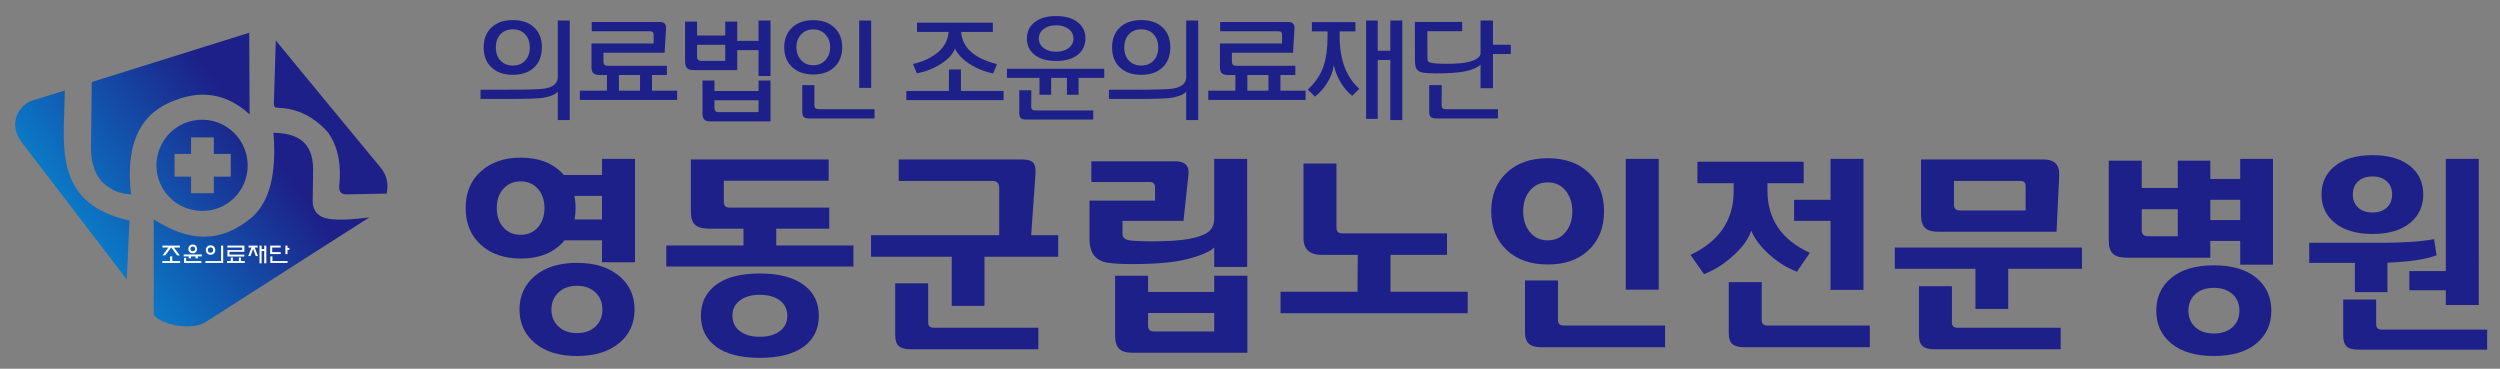 <?xml version="1.0" encoding="utf-8"?>
<!-- Generator: Adobe Illustrator 16.0.0, SVG Export Plug-In . SVG Version: 6.00 Build 0)  -->
<!DOCTYPE svg PUBLIC "-//W3C//DTD SVG 1.1//EN" "http://www.w3.org/Graphics/SVG/1.1/DTD/svg11.dtd">
<svg version="1.1" id="레이어_1" xmlns="http://www.w3.org/2000/svg" xmlns:xlink="http://www.w3.org/1999/xlink" x="0px"
	 y="0px" width="400px" height="59px" viewBox="0 0 400 59" enable-background="new 0 0 400 59" xml:space="preserve">
<rect x="0" y="0" width="400" height="59" fill="#808080" stroke="none"/>
<g>
	<g>
		<g>
			<path fill="#1D2088" d="M101.596,41.959h-5.274v-3.505h-5.995c-1.617,1.943-3.954,2.915-7.011,2.915
				c-2.621,0-4.745-0.731-6.372-2.194c-1.627-1.463-2.44-3.429-2.44-5.896c0-2.447,0.813-4.401,2.44-5.865
				c1.627-1.462,3.751-2.194,6.372-2.194c2.97,0,5.275,0.928,6.913,2.784h6.094v-2.587h5.274V41.959z M87.115,33.278
				c0-1.267-0.355-2.294-1.064-3.08c-0.71-0.787-1.622-1.179-2.736-1.179c-1.135,0-2.059,0.393-2.768,1.179
				c-0.71,0.786-1.064,1.813-1.064,3.08c0,1.288,0.354,2.325,1.064,3.112c0.709,0.785,1.633,1.178,2.768,1.178
				c1.114,0,2.026-0.393,2.736-1.178C86.76,35.604,87.115,34.566,87.115,33.278z M101.53,49.526c0,2.206-0.809,3.985-2.424,5.34
				c-1.682,1.397-3.942,2.097-6.781,2.097c-2.84,0-5.083-0.688-6.732-2.063c-1.65-1.376-2.473-3.167-2.473-5.373
				s0.823-4.002,2.473-5.388c1.648-1.388,3.892-2.081,6.732-2.081c2.839,0,5.099,0.709,6.781,2.129
				C100.721,45.542,101.53,47.32,101.53,49.526z M96.386,49.526c0-1.113-0.371-2.025-1.113-2.735
				c-0.743-0.71-1.726-1.065-2.949-1.065c-1.223,0-2.211,0.355-2.965,1.065c-0.753,0.71-1.13,1.622-1.13,2.735
				c0,1.114,0.377,2.02,1.13,2.72c0.754,0.699,1.742,1.048,2.965,1.048c1.223,0,2.206-0.349,2.949-1.048
				C96.015,51.546,96.386,50.641,96.386,49.526z M96.321,35.112v-3.768h-4.423c0.131,0.611,0.197,1.256,0.197,1.934
				c0,0.654-0.055,1.267-0.165,1.834H96.321z"/>
			<path fill="#1D2088" d="M136.551,42.647h-29.943v-3.375h12.35v-2.687h-5.537c-1.048,0-1.791-0.213-2.228-0.639
				s-0.655-1.108-0.655-2.047v-8.387h22.047v3.408h-16.773v3.407c0,0.589,0.306,0.884,0.917,0.884h15.954v3.374H124.2v2.687h12.351
				V42.647z M131.014,50.509c0,2.097-0.786,3.735-2.358,4.915c-1.639,1.223-3.997,1.834-7.076,1.834
				c-3.08,0-5.421-0.601-7.027-1.803c-1.604-1.201-2.408-2.85-2.408-4.946c0-2.074,0.803-3.718,2.408-4.931
				c1.606-1.211,3.948-1.818,7.027-1.818c3.079,0,5.438,0.623,7.076,1.868C130.228,46.808,131.014,48.435,131.014,50.509z
				 M125.969,50.509c0-1.025-0.399-1.84-1.196-2.44c-0.797-0.6-1.862-0.901-3.194-0.901c-1.333,0-2.397,0.302-3.194,0.901
				c-0.797,0.601-1.195,1.415-1.195,2.44c0,1.049,0.398,1.873,1.195,2.474c0.797,0.6,1.861,0.901,3.194,0.901
				c1.332,0,2.397-0.302,3.194-0.901C125.57,52.382,125.969,51.558,125.969,50.509z"/>
			<path fill="#1D2088" d="M169.311,41.075h-11.793v7.861h-5.242v-7.861h-12.908v-3.44h20.508v-7.502
				c0-0.786-0.338-1.179-1.015-1.179h-15.07v-3.44h19.754c0.874,0,1.463,0.175,1.77,0.524c0.306,0.35,0.426,0.961,0.36,1.834
				l-0.688,9.763h4.324V41.075z M166.133,55.882H145.69c-0.874,0-1.502-0.169-1.883-0.508c-0.383-0.339-0.574-0.923-0.574-1.753
				v-8.288h5.274v6.291c0,0.546,0.317,0.818,0.95,0.818h16.676V55.882z"/>
			<path fill="#1D2088" d="M199.548,42.713h-5.274v-3.112c-0.699,0.676-2.151,1.3-4.357,1.866c-2.031,0.524-4.969,0.787-8.813,0.787
				c-1.507,0-2.752-0.065-3.735-0.196c-2.031-0.263-3.046-1.528-3.046-3.801v-6.159h10.483v-2.063c0-0.611-0.273-0.917-0.819-0.917
				h-9.37v-3.309h13.465c1.551,0,2.238,0.732,2.064,2.195l-0.787,7.339h-9.763v2.063c0,0.611,0.41,0.967,1.229,1.064
				c0.818,0.099,1.905,0.147,3.259,0.147c2.708,0,4.772-0.131,6.192-0.393c1.31-0.263,2.249-0.579,2.818-0.95
				c0.786-0.503,1.179-1.256,1.179-2.261v-9.599h5.274V42.713z M199.581,56.438H181.17c-0.983,0-1.687-0.212-2.114-0.639
				c-0.425-0.426-0.638-1.13-0.638-2.113v-9.565h5.274v2.588h10.582v-2.588h5.307V56.438z M194.274,50.083h-10.582v2.063
				c0,0.591,0.316,0.886,0.95,0.886h9.631V50.083z"/>
			<path fill="#1D2088" d="M234.831,50.116h-29.943v-3.44h12.318l0.032-5.896h-5.732c-1.966,0-2.948-0.896-2.948-2.687V26.169h5.274
				v10.286c0,0.59,0.305,0.884,0.917,0.884h16.772v3.44h-9.041v5.896h12.351V50.116z"/>
			<path fill="#1D2088" d="M256.649,33.802c0,2.577-0.814,4.641-2.441,6.191c-1.627,1.552-3.816,2.326-6.568,2.326
				c-2.751,0-4.946-0.774-6.584-2.326c-1.639-1.551-2.458-3.614-2.458-6.191c0-2.556,0.819-4.608,2.458-6.159
				c1.638-1.55,3.833-2.326,6.584-2.326c2.752,0,4.941,0.775,6.568,2.326C255.835,29.194,256.649,31.246,256.649,33.802
				 M251.571,33.802c0-1.332-0.36-2.436-1.082-3.309c-0.72-0.873-1.67-1.311-2.85-1.311c-1.179,0-2.129,0.438-2.85,1.311
				c-0.721,0.874-1.081,1.977-1.081,3.309c0,1.354,0.36,2.469,1.081,3.341c0.721,0.874,1.671,1.312,2.85,1.312
				c1.18,0,2.13-0.438,2.85-1.312C251.211,36.271,251.571,35.155,251.571,33.802z M266.412,55.554h-19.951
				c-1.639,0-2.457-0.753-2.457-2.259v-8.42h5.273v6.388c0,0.546,0.316,0.819,0.952,0.819h16.183V55.554z M265.396,46.35h-5.275
				V25.415h5.275V46.35z"/>
			<path fill="#1D2088" d="M289.573,40.451l-2.064,3.016c-1.506-0.547-2.971-1.453-4.39-2.72c-1.42-1.268-2.391-2.544-2.915-3.834
				c-0.438,1.312-1.388,2.633-2.851,3.965s-3.036,2.326-4.717,2.981l-2.162-3.08c4.607-2.162,6.912-5.558,6.912-10.188v-1.278
				h-5.799v-3.439h17.003v3.439h-5.799v1.212C282.792,35.068,285.053,38.378,289.573,40.451 M299.171,55.554h-20.113
				c-0.874,0-1.502-0.169-1.884-0.507c-0.383-0.34-0.574-0.923-0.574-1.753v-8.157h5.274v6.126c0,0.546,0.316,0.819,0.951,0.819
				h16.346V55.554z M298.156,46.382h-5.274v-11.04h-5.831v-3.375h5.831v-6.551h5.274V46.382z"/>
			<path fill="#1D2088" d="M333.111,43.008h-11.795v6.421h-5.241v-6.421h-12.906v-3.407h29.942V43.008z M329.704,55.882h-20.213
				c-0.875,0-1.502-0.169-1.885-0.508c-0.381-0.339-0.573-0.923-0.573-1.753v-7.829h5.274v5.831c0,0.546,0.317,0.818,0.95,0.818
				h16.446V55.882z M329.475,28.069l-0.426,9.009h-18.935c-0.983,0-1.688-0.207-2.113-0.623c-0.426-0.414-0.639-1.113-0.639-2.097
				v-8.845h19.623C328.71,25.513,329.54,26.365,329.475,28.069z M324.103,33.671v-3.899c0-0.545-0.274-0.819-0.82-0.819h-10.646
				v3.832c0,0.591,0.316,0.886,0.95,0.886H324.103z"/>
			<path fill="#1D2088" d="M363.676,42.352h-5.241v-3.801h-4.783v2.688h-13.267c-1.094,0-1.863-0.214-2.311-0.64
				c-0.448-0.425-0.672-1.129-0.672-2.112V25.71h5.274v4.356h5.766V25.71h5.209v2.915h4.783v-3.21h5.241V42.352z M348.442,37.799
				v-4.324h-5.766v3.374c0,0.634,0.339,0.95,1.016,0.95H348.442z M363.414,49.724c0,2.184-0.809,3.936-2.425,5.257
				s-3.876,1.982-6.78,1.982c-2.884,0-5.139-0.661-6.765-1.982c-1.628-1.321-2.441-3.073-2.441-5.257
				c0-2.207,0.813-3.97,2.441-5.292c1.626-1.32,3.881-1.981,6.765-1.981c2.904,0,5.164,0.661,6.78,1.981
				C362.605,45.754,363.414,47.517,363.414,49.724z M358.303,49.724c0-1.114-0.371-2.004-1.113-2.671
				c-0.742-0.666-1.737-0.999-2.98-0.999c-1.224,0-2.207,0.333-2.949,0.999c-0.742,0.667-1.113,1.557-1.113,2.671
				c0,1.092,0.371,1.97,1.113,2.637c0.742,0.666,1.726,0.999,2.949,0.999c1.243,0,2.238-0.333,2.98-0.999
				C357.932,51.693,358.303,50.815,358.303,49.724z M358.435,31.967h-4.783v3.243h4.783V31.967z"/>
			<path fill="#1D2088" d="M389.852,40.846c-1.726,0.655-4.347,1.047-7.862,1.18v4.717h-5.209v-4.685h-7.305v-3.211h11.27
				c3.8,0,6.704-0.196,8.713-0.59L389.852,40.846z M387.722,31.114c0,1.857-0.677,3.354-2.03,4.489
				c-1.441,1.223-3.473,1.834-6.094,1.834c-2.6,0-4.631-0.611-6.093-1.834c-1.376-1.136-2.063-2.632-2.063-4.489
				c0-1.855,0.688-3.351,2.063-4.487c1.462-1.201,3.493-1.802,6.093-1.802c2.621,0,4.652,0.601,6.094,1.802
				C387.045,27.763,387.722,29.259,387.722,31.114z M397.943,55.948h-20.605c-0.896,0-1.523-0.175-1.885-0.524
				c-0.359-0.35-0.54-0.94-0.54-1.77v-5.733h5.274v3.965c0,0.567,0.295,0.852,0.885,0.852h16.871V55.948z M382.742,31.114
				c0-0.872-0.283-1.572-0.851-2.095c-0.569-0.525-1.333-0.787-2.294-0.787s-1.726,0.262-2.293,0.787
				c-0.568,0.523-0.853,1.223-0.853,2.095c0,0.875,0.284,1.574,0.853,2.098c0.567,0.524,1.332,0.787,2.293,0.787
				s1.725-0.263,2.294-0.787C382.459,32.688,382.742,31.989,382.742,31.114z M396.601,48.805h-5.274v-2.358h-5.831v-3.079h5.831
				V25.415h5.274V48.805z"/>
		</g>
		<g>
			<path fill="#1D2088" d="M89.243,14.667c-0.373,0.441-1.138,0.766-2.299,0.975c-0.731,0.128-2.635,0.191-5.711,0.191h-4.353v-1.48
				h4.335c2.995,0,4.904-0.051,5.728-0.156c1.439-0.185,2.206-0.754,2.299-1.706v-9.21h1.915v15.931h-1.915V14.667z M86.701,7.582
				c0,1.357-0.415,2.429-1.245,3.212c-0.83,0.783-1.964,1.175-3.404,1.175s-2.577-0.392-3.413-1.175
				c-0.835-0.783-1.253-1.854-1.253-3.212c0-1.347,0.417-2.412,1.253-3.195c0.836-0.783,1.973-1.175,3.413-1.175
				s2.574,0.389,3.404,1.166C86.286,5.155,86.701,6.223,86.701,7.582z M84.768,7.59c0-0.873-0.247-1.574-0.74-2.104
				c-0.494-0.529-1.152-0.794-1.976-0.794c-0.824,0-1.482,0.265-1.977,0.794c-0.494,0.53-0.74,1.231-0.74,2.104
				s0.246,1.575,0.74,2.104c0.494,0.53,1.152,0.795,1.977,0.795c0.824,0,1.482-0.265,1.976-0.795
				C84.521,9.165,84.768,8.463,84.768,7.59z"/>
			<path fill="#1D2088" d="M108.343,15.991H92.777v-1.48h4.335v-2.508h-1.097c-0.522,0-0.882-0.095-1.08-0.287
				c-0.198-0.192-0.296-0.513-0.296-0.966V6.954h9.941v-1.41c0-0.359-0.186-0.54-0.557-0.54h-9.35v-1.48h10.934
				c0.685,0,1.004,0.354,0.958,1.062l-0.226,3.849h-9.785v1.445c0,0.43,0.221,0.644,0.662,0.644h9.489v1.479h-2.385v2.508h4.022
				V15.991z M99.028,14.511h3.377v-2.508h-3.377V14.511z"/>
			<path fill="#1D2088" d="M117.954,11.22h-6.93c-0.522,0-0.888-0.107-1.097-0.322c-0.209-0.214-0.313-0.565-0.313-1.053V3.455
				h1.915v2.228h4.51V3.455h1.916v3.082h3.413V3.281h1.915v8.879h-1.915V8.017h-3.413V11.22z M116.038,9.74V7.163h-4.51v1.903
				c0,0.45,0.238,0.674,0.715,0.674H116.038z M123.281,19.42h-9.593c-0.476,0-0.81-0.095-1.001-0.287
				c-0.192-0.191-0.288-0.525-0.288-1.001v-5.241h1.916v1.672h7.051v-1.672h1.915V19.42z M114.315,16.043v1.26
				c0,0.425,0.226,0.638,0.678,0.638h6.373v-1.898H114.315z"/>
			<path fill="#1D2088" d="M134.755,7.564c0,1.323-0.418,2.379-1.253,3.168c-0.836,0.789-1.962,1.185-3.378,1.185
				c-1.417,0-2.545-0.396-3.387-1.185s-1.262-1.845-1.262-3.168c0-1.312,0.42-2.363,1.262-3.152c0.842-0.79,1.971-1.185,3.387-1.185
				c1.416,0,2.542,0.395,3.378,1.185C134.337,5.202,134.755,6.252,134.755,7.564 M132.823,7.564c0-0.818-0.25-1.499-0.749-2.042
				c-0.5-0.543-1.149-0.814-1.95-0.814c-0.813,0-1.466,0.271-1.959,0.814c-0.493,0.543-0.74,1.224-0.74,2.042
				c0,0.816,0.247,1.5,0.74,2.049c0.493,0.549,1.146,0.823,1.959,0.823c0.8,0,1.45-0.274,1.95-0.823
				C132.573,9.064,132.823,8.381,132.823,7.564z M139.926,18.951h-10.429c-0.418,0-0.712-0.076-0.879-0.227
				c-0.168-0.15-0.252-0.417-0.252-0.8v-4.301h1.933v3.236c0,0.408,0.227,0.612,0.679,0.612h8.95V18.951z M139.387,14.058h-1.916
				V3.281h1.916V14.058z"/>
			<path fill="#1D2088" d="M160.576,16.025H145.01v-1.48h6.808l0.017-3.43h1.916v3.43h6.825V16.025z M159.514,10.263l-0.609,1.479
				c-1.347-0.256-2.597-0.757-3.752-1.504c-1.155-0.746-1.941-1.568-2.359-2.466c-0.336,0.898-1.082,1.714-2.237,2.449
				c-1.155,0.734-2.44,1.242-3.856,1.521l-0.627-1.498c1.718-0.418,3.064-1.056,4.04-1.915c1.021-0.882,1.573-1.956,1.654-3.22
				h-5.048v-1.48h12.135v1.48h-5.066C153.948,7.605,155.857,9.322,159.514,10.263z"/>
			<path fill="#1D2088" d="M168.185,15.155h-1.863v-2.699h-5.206v-1.445h15.565v1.445h-4.109v2.699h-1.863v-2.699h-2.524V15.155z
				 M174.922,19.124h-10.726c-0.43,0-0.723-0.075-0.879-0.226s-0.235-0.417-0.235-0.8v-3.657h1.933l-0.018,2.63
				c0,0.405,0.215,0.608,0.644,0.608h9.28V19.124z M173.668,6.153c0,1.068-0.394,1.927-1.184,2.577
				c-0.836,0.685-2.002,1.027-3.5,1.027c-1.497,0-2.664-0.342-3.499-1.027c-0.79-0.65-1.184-1.509-1.184-2.577
				c0-1.056,0.394-1.909,1.184-2.559c0.835-0.685,2.002-1.027,3.499-1.027c1.498,0,2.664,0.342,3.5,1.027
				C173.274,4.232,173.668,5.086,173.668,6.153z M171.753,6.153c0-0.622-0.258-1.128-0.775-1.52s-1.181-0.587-1.994-0.587
				c-0.813,0-1.477,0.196-1.993,0.587c-0.517,0.392-0.775,0.898-0.775,1.52c0,0.633,0.258,1.146,0.775,1.537
				c0.516,0.391,1.181,0.587,1.993,0.587c0.813,0,1.477-0.196,1.994-0.587S171.753,6.787,171.753,6.153z"/>
			<path fill="#1D2088" d="M189.792,14.667c-0.372,0.441-1.138,0.766-2.298,0.975c-0.731,0.128-2.635,0.191-5.711,0.191h-4.353
				v-1.48h4.336c2.994,0,4.903-0.051,5.728-0.156c1.439-0.185,2.206-0.754,2.298-1.706v-9.21h1.916v15.931h-1.916V14.667z
				 M187.249,7.582c0,1.357-0.415,2.429-1.245,3.212c-0.831,0.783-1.965,1.175-3.404,1.175c-1.439,0-2.576-0.392-3.412-1.175
				c-0.836-0.783-1.253-1.854-1.253-3.212c0-1.347,0.417-2.412,1.253-3.195c0.836-0.783,1.973-1.175,3.412-1.175
				c1.439,0,2.574,0.389,3.404,1.166C186.834,5.155,187.249,6.223,187.249,7.582z M185.317,7.59c0-0.873-0.248-1.574-0.74-2.104
				c-0.493-0.529-1.152-0.794-1.977-0.794c-0.824,0-1.482,0.265-1.976,0.794c-0.494,0.53-0.74,1.231-0.74,2.104
				s0.247,1.575,0.74,2.104c0.493,0.53,1.152,0.795,1.976,0.795c0.825,0,1.483-0.265,1.977-0.795
				C185.069,9.165,185.317,8.463,185.317,7.59z"/>
			<path fill="#1D2088" d="M208.892,15.991h-15.565v-1.48h4.335v-2.508h-1.097c-0.522,0-0.883-0.095-1.08-0.287
				c-0.197-0.192-0.295-0.513-0.295-0.966V6.954h9.94v-1.41c0-0.359-0.185-0.54-0.557-0.54h-9.35v-1.48h10.935
				c0.686,0,1.004,0.354,0.957,1.062l-0.227,3.849h-9.784v1.445c0,0.43,0.221,0.644,0.662,0.644h9.489v1.479h-2.385v2.508h4.021
				V15.991z M199.577,14.511h3.377v-2.508h-3.377V14.511z"/>
			<path fill="#1D2088" d="M217.492,14.197l-1.132,1.132c-0.627-0.466-1.213-1.13-1.759-1.992c-0.603-0.967-0.998-1.945-1.184-2.935
				c-0.15,1.025-0.522,2.003-1.114,2.935c-0.534,0.851-1.173,1.556-1.915,2.115l-1.149-1.132c1.185-1.057,2.02-2.281,2.507-3.674
				c0.441-1.265,0.662-2.89,0.662-4.875V5.022h-2.507v-1.48h6.964v1.48h-2.523V5.77C214.342,9.543,215.391,12.352,217.492,14.197
				 M224.369,19.211h-1.914V9.601h-2.021v9.419h-1.862V3.281h1.862v4.84h2.021v-4.84h1.914V19.211z"/>
			<path fill="#1D2088" d="M236.889,10.332c-0.487,0.488-1.336,0.853-2.542,1.097c-1.067,0.208-2.56,0.313-4.475,0.313
				c-0.87,0-1.574-0.035-2.107-0.104c-0.592-0.093-0.986-0.331-1.183-0.713c-0.129-0.267-0.192-0.731-0.192-1.394l-0.018-6.023
				h7.574v1.479h-5.571l0.017,4.422c0,0.337,0.156,0.54,0.471,0.61c0.522,0.128,1.334,0.191,2.438,0.191
				c1.59,0,2.757-0.087,3.499-0.261c1.312-0.302,2.008-0.754,2.09-1.358v-5.31h1.984v3.882h2.855v1.48h-2.855v5.467h-1.984V10.332z
				 M239.674,18.951h-9.906c-0.407,0-0.69-0.082-0.854-0.244c-0.162-0.163-0.243-0.44-0.243-0.835v-4.248h2.002l-0.018,3.221
				c0,0.418,0.227,0.626,0.679,0.626h8.34V18.951z"/>
		</g>
	</g>
	<g>
		<g>
			<defs>
				<path id="SVGID_1_" d="M60.88,26.788L60.88,26.788c1.108,1.355,1.293,2.832,0.985,4.187l-6.283,0.123
					c-0.986,0.062-1.417-0.431-1.294-1.417c0.308-3.262-0.124-6.033-1.725-8.373c-0.309-0.431-0.739-0.801-1.109-1.17
					c-2.094-1.908-4.435-2.832-6.96-2.894c-0.493,0-0.678-0.123-0.678-0.677L44.125,6.47C49.698,13.258,55.28,20.021,60.88,26.788
					 M17.636,30.112L17.636,30.112c-1.91-1.107-3.142-3.202-3.08-6.711L14.68,13.12l2.957-0.924l22.238-6.958l0.062,13.053
					c-2.28-2.093-4.805-3.14-7.515-3.14c-1.654,0-3.282,0.426-4.805,1.046c-5.852,2.34-7.454,7.758-6.653,14.899
					C19.731,31.036,18.561,30.728,17.636,30.112z M17.636,41.257L3.345,22.602c-0.555-0.801-0.862-1.663-0.923-2.463v-0.43
					c0.123-1.663,1.232-3.141,2.772-3.633l5.174-1.601c-0.061,7.758-1.786,16.254,7.269,19.886c0.924,0.369,1.91,0.678,3.08,0.924
					l-0.431,9.42L17.636,41.257z M32.421,21.986h-1.849v2.647h-2.648v3.632h2.648v2.647h1.849h1.786v-2.647h2.711v-3.632h-2.711
					v-2.647H32.421z M32.358,19.153c0,0,0,0,0.063,0c4.003,0.062,7.207,3.325,7.207,7.327s-3.203,7.265-7.207,7.265
					c-0.063,0-0.063,0-0.063,0c-4.065,0-7.33-3.263-7.33-7.265C25.028,22.417,28.293,19.153,32.358,19.153z M51.455,34.668
					c1.818,0.861,5.555,0.34,7.639,0.123l-7.639,4.864L32.79,51.6c-0.123,0.062-0.246,0.123-0.369,0.186
					c-2.218,0.984-6.592,0.185-7.762-1.354l-0.062-0.124V35.1c5.56,3.523,10.562,4.017,15.831-0.432
					c2.526-2.339,3.881-6.464,3.327-13.421c3.757,0.062,6.283,1.417,6.344,5.726l-0.062,5.049
					C49.977,33.376,50.531,34.176,51.455,34.668z"/>
			</defs>
			<clipPath id="SVGID_2_">
				<use xlink:href="#SVGID_1_"  overflow="visible"/>
			</clipPath>
			<linearGradient id="SVGID_3_" gradientUnits="userSpaceOnUse" x1="1.849" y1="52.013" x2="62.96" y2="5.835">
				<stop  offset="0" style="stop-color:#00AFEC"/>
				<stop  offset="0.65" style="stop-color:#1D2088"/>
				<stop  offset="1" style="stop-color:#1D2088"/>
			</linearGradient>
			<rect x="2.421" y="5.239" clip-path="url(#SVGID_2_)" fill="url(#SVGID_3_)" width="59.752" height="47.531"/>
		</g>
		<g>
			<path fill="#FFFFFF" d="M46.002,42.068h-2.75v-1.045h0.338v0.743h2.412V42.068z M44.912,40.655h-1.688v-1.356h1.688v0.304h-1.357
				v0.741h1.357V40.655z M46.299,39.976h-0.297v0.68h-0.338v-1.356h0.338v0.373h0.297V39.976z M41.271,40.966h-0.352l-0.417-1.128
				l-0.432,1.128h-0.342l0.504-1.363h-0.459v-0.304h1.449v0.304h-0.467L41.271,40.966z M42.614,42.132h-0.339v-1.971h-0.417v1.971
				H41.52v-2.833h0.338v0.552h0.417v-0.552h0.339V42.132z M39.163,42.068h-2.84v-0.302h0.601v-0.561h0.338v0.561h0.963v-0.561h0.331
				v0.561h0.607V42.068z M39.101,41.044h-2.716v-1.031h2.371v-0.41h-2.371v-0.304h2.716v0.99h-2.385v0.444h2.385V41.044z
				 M35.712,42.068h-2.84v-0.302h2.501v-2.468h0.339V42.068z M34.114,40.006c0-0.136-0.045-0.243-0.135-0.324
				c-0.081-0.07-0.18-0.106-0.297-0.106c-0.115,0-0.214,0.036-0.297,0.106c-0.089,0.081-0.134,0.188-0.134,0.324
				c0,0.139,0.045,0.248,0.134,0.328c0.081,0.073,0.18,0.11,0.297,0.11c0.118,0,0.217-0.036,0.297-0.107
				C34.069,40.255,34.114,40.145,34.114,40.006z M34.442,40.006c0,0.24-0.078,0.43-0.235,0.57c-0.142,0.125-0.316,0.189-0.521,0.189
				c-0.203,0-0.375-0.064-0.518-0.189c-0.156-0.141-0.235-0.33-0.235-0.57c0-0.238,0.079-0.428,0.235-0.568
				c0.143-0.125,0.315-0.187,0.518-0.187c0.205,0,0.379,0.062,0.521,0.187C34.364,39.578,34.442,39.768,34.442,40.006z
				 M32.226,42.068h-2.778v-0.797h0.338v0.495h2.44V42.068z M32.284,41.023h-0.631v0.311h-0.366v-0.311h-0.721v0.311h-0.362v-0.311
				h-0.814v-0.311h2.895V41.023z M31.215,39.827c0-0.119-0.041-0.215-0.121-0.286c-0.071-0.063-0.158-0.094-0.259-0.094
				s-0.186,0.031-0.255,0.094c-0.076,0.068-0.114,0.164-0.114,0.286c0,0.117,0.039,0.21,0.114,0.279
				c0.069,0.062,0.154,0.093,0.255,0.093s0.188-0.031,0.259-0.093C31.174,40.037,31.215,39.944,31.215,39.827z M31.532,39.827
				c0,0.22-0.072,0.395-0.218,0.523c-0.131,0.118-0.291,0.177-0.479,0.177c-0.186,0-0.345-0.059-0.476-0.177
				c-0.145-0.129-0.218-0.304-0.218-0.523c0-0.221,0.073-0.396,0.218-0.528c0.131-0.117,0.29-0.176,0.476-0.176
				c0.189,0,0.348,0.059,0.479,0.176C31.46,39.431,31.532,39.606,31.532,39.827z M28.81,42.068h-2.84v-0.302h1.235v-0.743h0.362
				v0.743h1.243V42.068z M28.774,40.868h-0.437l-0.945-1.284l-0.964,1.284h-0.425l0.946-1.266h-0.953v-0.304h2.778v0.304h-0.952
				L28.774,40.868z"/>
		</g>
	</g>
</g>
</svg>
